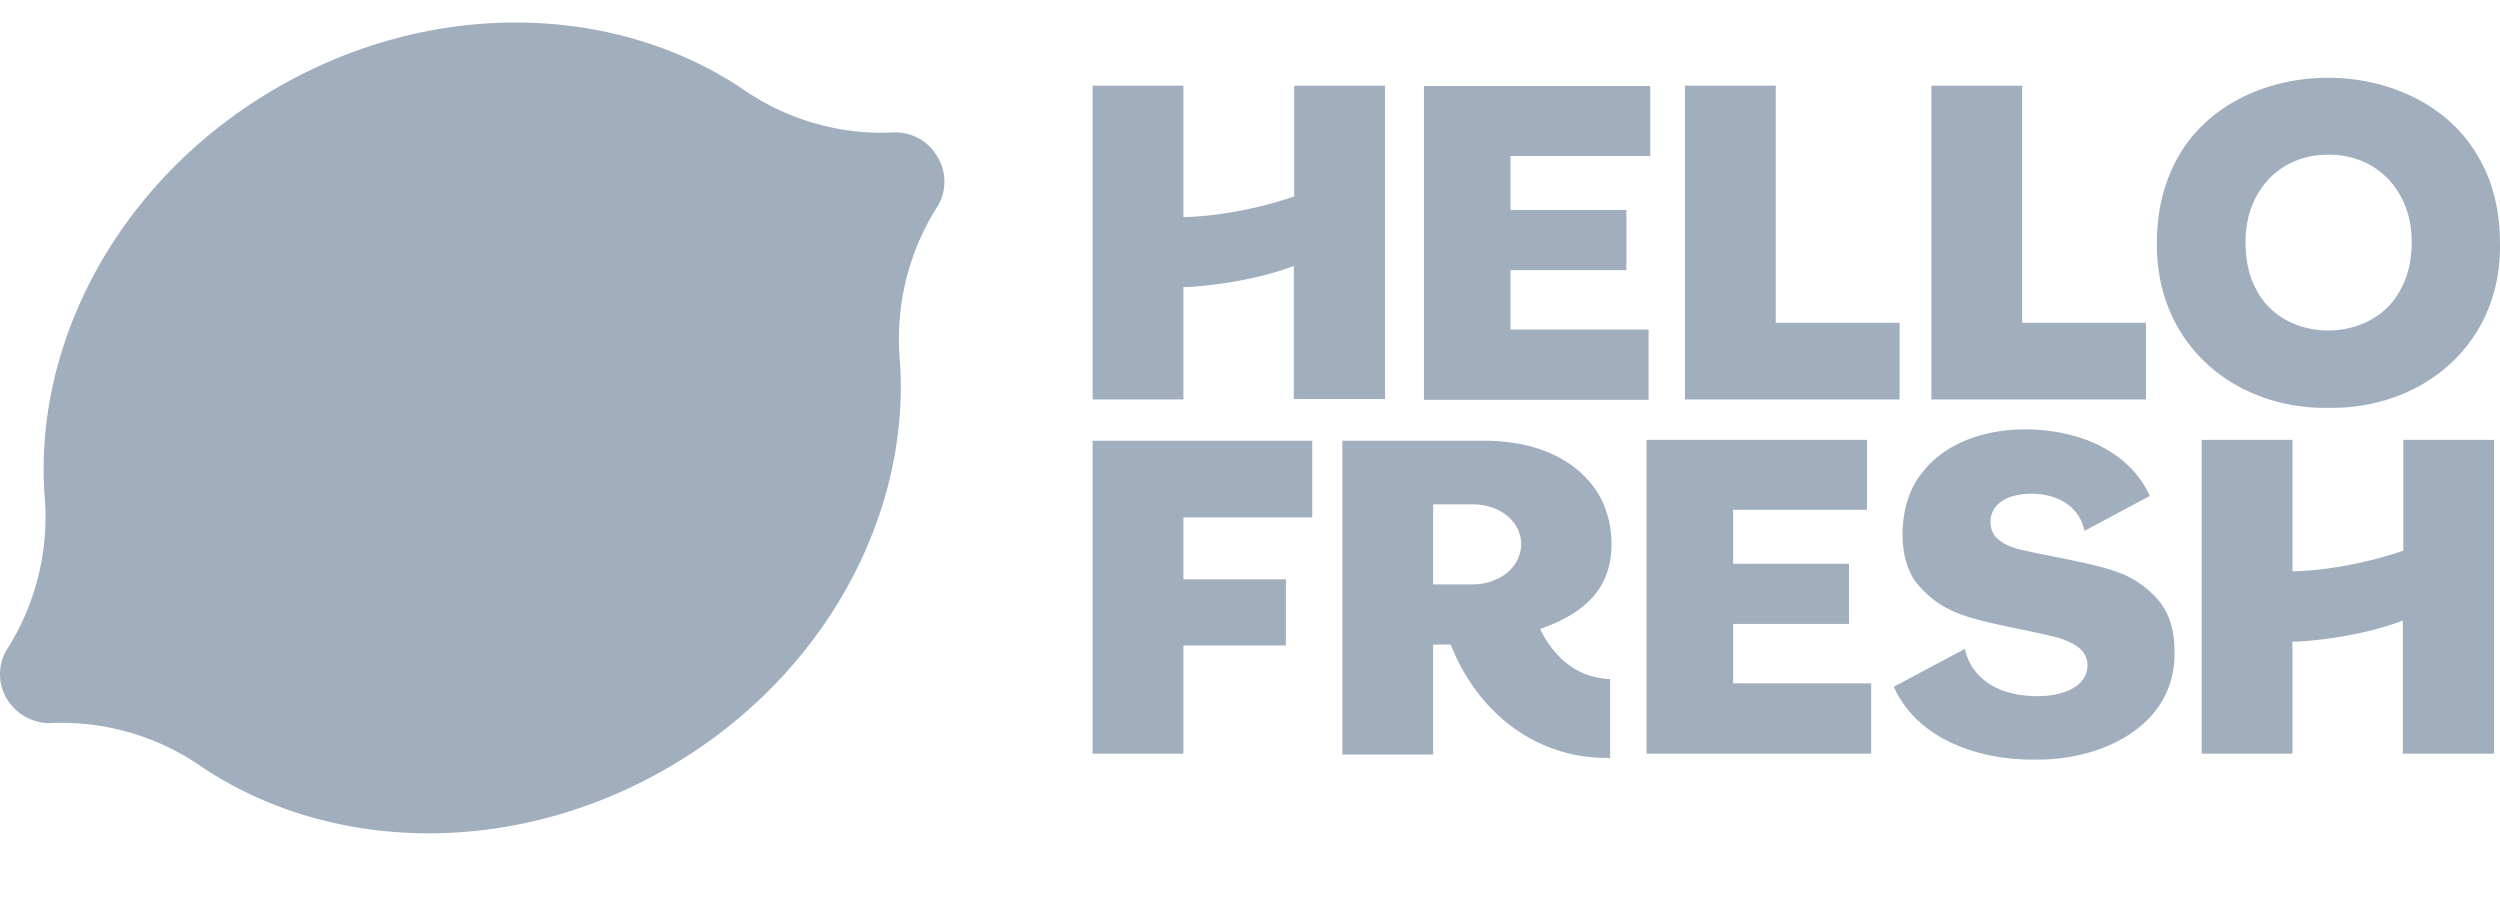 <svg xmlns="http://www.w3.org/2000/svg" xmlns:v="https://vecta.io/nano" width="111" height="40"><path d="M71.414 33.651c-3.251.037-5.833-2.057-7.003-5.031h-.78v4.881h-4.031V19.568h6.297c1.969 0 3.882.617 4.96 2.188.743 1.085.929 2.768.372 3.983-.502 1.085-1.579 1.739-2.842 2.188 0 0 .576 1.403 1.913 1.964a3.46 3.46 0 0 0 1.189.262v3.516c-.037-.019-.056-.019-.074-.019h0zm-7.783-7.705h1.765c.372 0 .724-.075 1.04-.224 1.003-.43 1.449-1.571.799-2.487-.409-.561-1.133-.842-1.839-.842h-1.765v3.553zm26.693 7.78c2.879.056 6.13-1.403 6.223-4.563.037-1.066-.204-1.908-.706-2.506-.52-.598-1.152-1.029-1.876-1.272-.966-.374-3.325-.748-4.365-1.01-.334-.094-.632-.224-.854-.411-.464-.337-.483-1.103-.093-1.515.39-.43 1.059-.542 1.672-.524 1.077.037 2.006.58 2.229 1.646l2.898-1.552c-.502-1.103-1.393-1.87-2.526-2.375-2.396-1.01-6.037-.804-7.653 1.44-.984 1.234-1.115 3.759-.093 4.9.52.598 1.133 1.029 1.839 1.272.929.393 3.306.767 4.384 1.066.632.206 1.319.524 1.282 1.272-.074 1.085-1.486 1.365-2.433 1.309-1.022-.037-1.969-.355-2.563-1.122-.223-.281-.372-.617-.446-.972l-3.158 1.683c1.04 2.319 3.734 3.254 6.241 3.235h0zm-28.829-15.99V3.803h-4.031v4.919c-2.638.898-4.755.916-4.922.916V3.803h-4.031v13.933h4.031v-4.993h.111c-.056.019 2.582-.094 4.792-.935v5.91h4.049v.019zm41.887.374c4.254.056 7.709-2.899 7.616-7.331 0-1.459-.334-2.768-.984-3.853-2.675-4.619-10.606-4.638-13.281 0-.632 1.103-.966 2.394-.966 3.853-.056 4.432 3.362 7.387 7.616 7.331h0zm0-11.24c2.21-.019 3.734 1.702 3.696 3.909 0 .785-.167 1.477-.483 2.057-1.245 2.45-5.201 2.45-6.427 0-.316-.58-.464-1.29-.464-2.057-.037-2.207 1.467-3.927 3.678-3.909h0zm-19.04 10.866v-3.404h-5.498V3.803h-4.031v13.933h9.529zm10.941 0v-3.404h-5.498V3.803h-4.031v13.933h9.529zm-22.086.019v-3.123h-6.13v-2.637h5.145V9.32h-5.145V6.926h6.204V3.822H63.223v13.933h9.975zM52.542 33.464v-4.806h4.551v-2.936h-4.551v-2.749h5.721v-3.404h-9.752v13.895h4.031zm58.196 0V19.531h-4.031v4.919c-2.638.898-4.755.916-4.922.916v-5.835h-4.031v13.933h4.031v-4.975h.111c-.056.019 2.582-.094 4.792-.935v5.91h4.049zm-37.633 0V19.531h9.789v3.104H76.95v2.394h5.145v2.674H76.95v2.637h6.13v3.123h-9.975zM41.634 6.98a2.12 2.12 0 0 1 .018 2.14 10.96 10.96 0 0 0-1.694 6.937c.46 6.826-3.351 13.984-10.255 18.006s-15.006 3.801-20.695.018c-1.988-1.402-4.419-2.103-6.849-1.974a2.23 2.23 0 0 1-1.86-1.089 2.12 2.12 0 0 1-.018-2.14 10.96 10.96 0 0 0 1.694-6.937C1.514 15.116 5.326 7.958 12.23 3.936S27.236.136 32.925 3.918c1.988 1.402 4.419 2.103 6.849 1.956.755.018 1.473.406 1.86 1.107" fill="#a1aebd" fill-rule="evenodd"></path></svg>